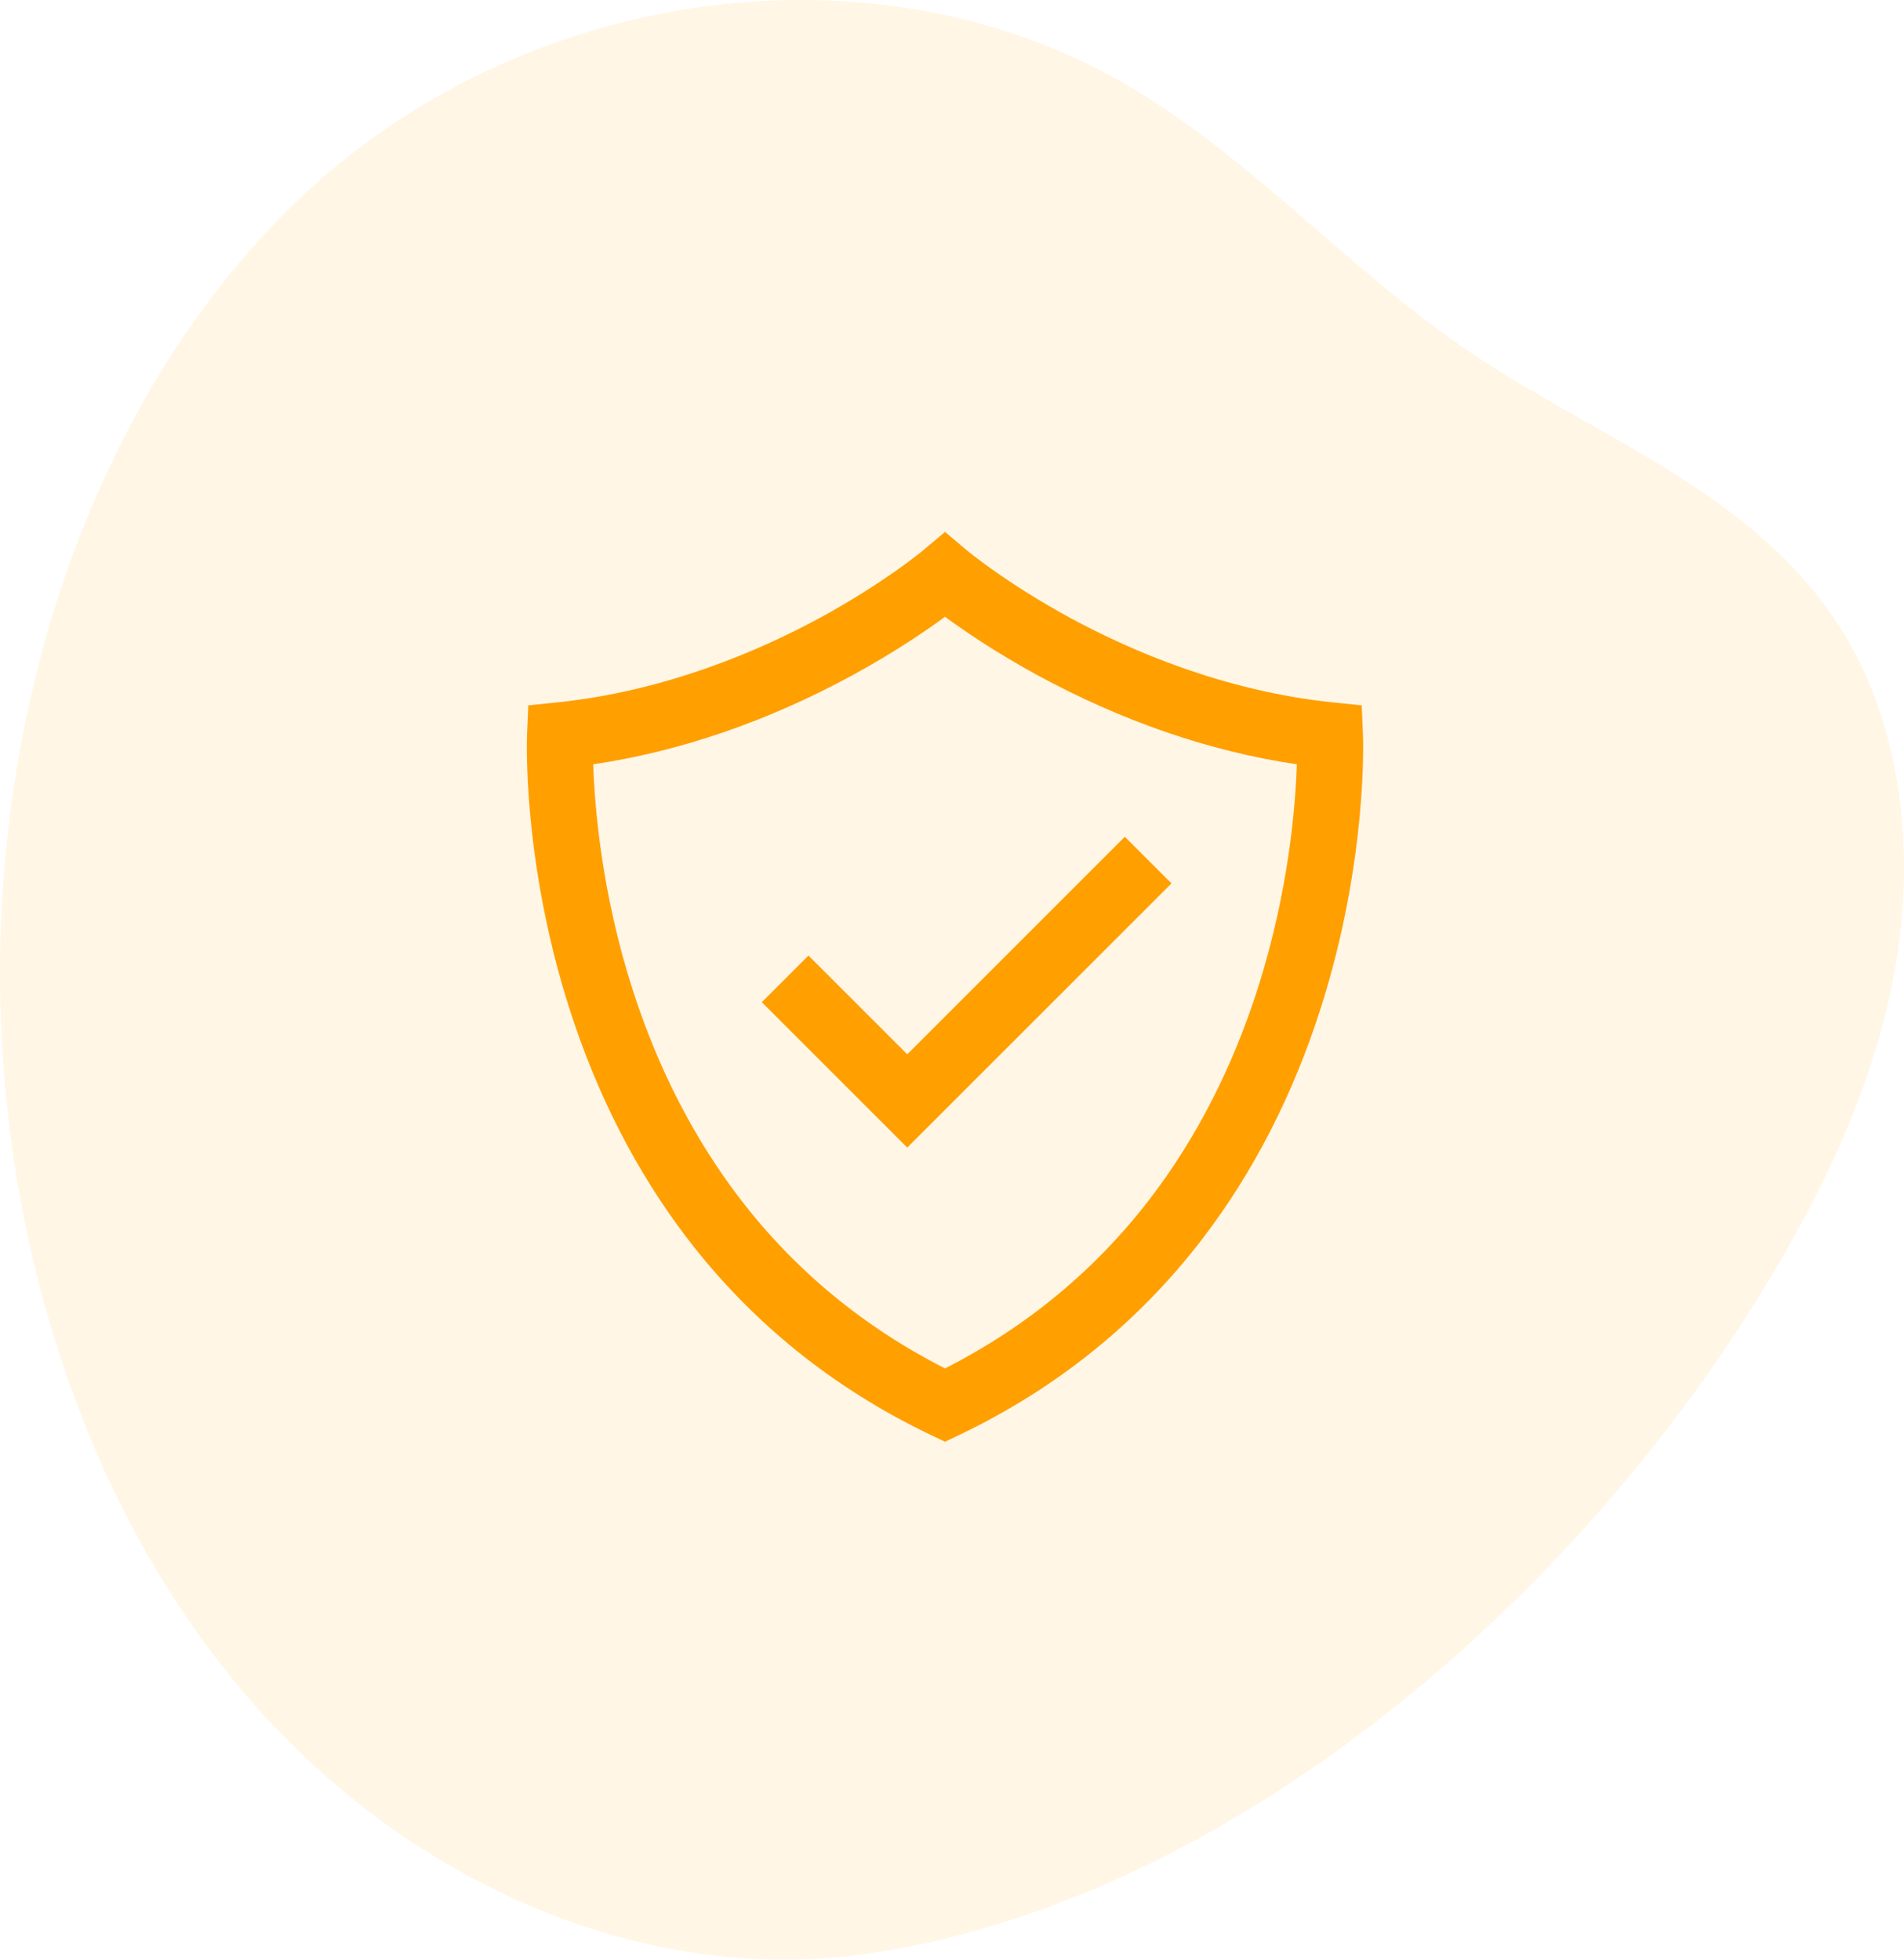 <svg width="136" height="140" viewBox="0 0 136 140" fill="none" xmlns="http://www.w3.org/2000/svg">
<g opacity="0.1" clip-path="url(#clip0)">
<path d="M62.102 139.555C45.642 141.995 28.579 134.202 17.26 120.74C5.94 107.278 0.18 88.694 0.004 70.297C-0.199 49.05 7.268 27.249 21.995 13.638C37.733 -0.907 62.685 -4.566 80.883 6.306C89.554 11.487 96.598 19.481 105.009 25.163C114.306 31.444 125.662 35.299 131.732 45.315C135.813 52.047 136.76 60.705 135.448 68.683C134.136 76.662 130.74 84.051 126.723 90.831C112.805 114.323 87.82 135.742 62.102 139.555Z" fill="#FF9F00"/>
</g>
<path d="M97.353 52.428L97.266 50.392L95.239 50.184C87.453 49.385 80.76 46.479 76.516 44.183C71.867 41.667 69.049 39.308 69.024 39.286L67.502 38L65.979 39.284C65.951 39.307 63.133 41.667 58.485 44.183C54.241 46.479 47.547 49.385 39.762 50.184L37.735 50.392L37.648 52.428C37.633 52.793 37.307 61.475 40.651 71.989C42.625 78.193 45.475 83.752 49.122 88.512C53.702 94.489 59.544 99.2 66.485 102.515L67.5 103L68.516 102.515C75.457 99.2 81.299 94.489 85.879 88.512C89.526 83.752 92.376 78.193 94.349 71.989C97.694 61.475 97.368 52.793 97.353 52.428ZM67.5 97.762C61.71 94.819 56.809 90.772 52.92 85.719C49.607 81.415 47.006 76.365 45.19 70.71C42.97 63.797 42.472 57.632 42.372 54.605C45.495 54.141 48.652 53.361 51.785 52.278C54.849 51.218 57.897 49.867 60.847 48.263C63.84 46.635 66.118 45.08 67.5 44.063C68.883 45.08 71.16 46.635 74.153 48.263C77.103 49.867 80.152 51.218 83.215 52.278C86.35 53.361 89.508 54.142 92.632 54.605C92.534 57.603 92.046 63.681 89.858 70.561C88.05 76.244 85.453 81.32 82.138 85.646C78.239 90.733 73.319 94.805 67.5 97.762Z" fill="#FF9F00"/>
<path d="M80.344 59.78L77.056 63.068L64.803 75.321L58.593 69.111L57.748 68.266L56.082 69.933V69.933L54.416 71.599L64.803 81.986L83.677 63.112L80.344 59.78Z" fill="#FF9F00"/>
<defs>
<clipPath id="clip0">
<rect width="136" height="140" fill="white"/>
</clipPath>
</defs>
</svg>

